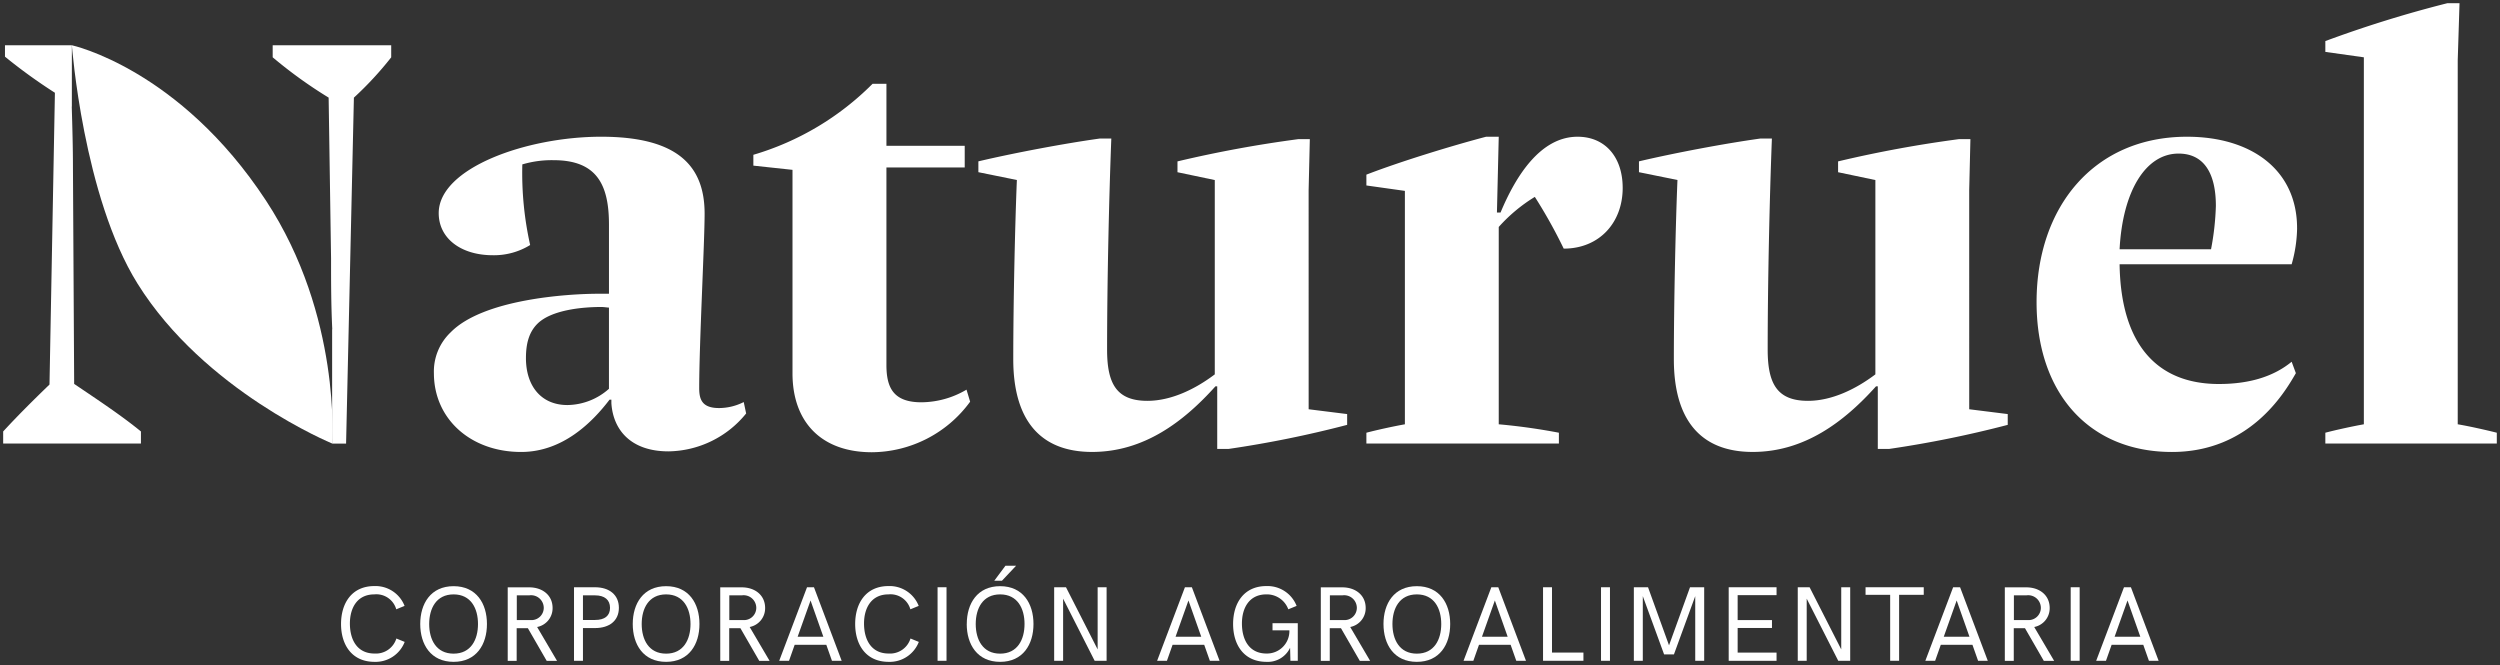 <svg xmlns="http://www.w3.org/2000/svg" width="394.229" height="104.868" viewBox="0 0 394.229 104.868">
  <rect x="0" y="0" width="394.229" height="104.868" fill="#333333" stroke="none"/>
  <g id="Naturuel_logo" data-name="Naturuel logo" transform="translate(-12582.045 -9733.106)">
    <path id="Trazado_44" data-name="Trazado 44" d="M793.7,573.481a10.038,10.038,0,0,1-6.545,2.561c-4.176,0-6.545-3.036-6.545-7.4,0-2.276.474-4.079,1.8-5.407,2.183-2.182,7.021-2.656,10.057-2.656.475,0,.949.095,1.233.095Zm17.361,3.035c-2.656,0-3.13-1.327-3.13-3.13,0-7.02.854-22.958.854-27.512,0-7.494-4.175-12.144-16.317-12.144-11.764,0-25.614,4.934-25.614,12.049,0,3.984,3.51,6.639,8.538,6.639a10.856,10.856,0,0,0,5.882-1.612,52.088,52.088,0,0,1-1.234-12.711,16.293,16.293,0,0,1,4.933-.665c6.831,0,8.729,3.889,8.729,10.151v10.91h-1.612c-4.933,0-18.215.853-23.339,6.071a8.524,8.524,0,0,0-2.656,6.451c0,7.21,5.787,12.428,13.756,12.428,6.545,0,11.2-4.648,13.946-8.252h.285v.569c.284,4.268,3.131,7.589,9.012,7.589a16.023,16.023,0,0,0,12.239-5.977l-.38-1.8A8.669,8.669,0,0,1,811.058,576.517Z" transform="translate(11884.372 9220.936)" fill="#fff" stroke="rgba(0,0,0,0)" stroke-width="1"/>
    <path id="Trazado_45" data-name="Trazado 45" d="M947.538,542.32l.189-8.065h-1.8a190.2,190.2,0,0,0-19.069,3.51v1.708l5.882,1.233v30.642c-3.131,2.372-6.925,4.175-10.626,4.175-4.837,0-6.356-2.657-6.356-8.064,0-10.245.285-23.433.665-33.3h-1.8c-5.5.759-13.565,2.277-19.163,3.6v1.708l6.071,1.233c-.283,6.736-.569,19.258-.569,28.27,0,9.393,4.081,14.611,12.429,14.611,8.158,0,14.42-4.743,19.448-10.341h.285v9.866h1.8a171.223,171.223,0,0,0,18.689-3.794V577.61l-6.071-.759Z" transform="translate(11840.866 9220.791)" fill="#fff" stroke="rgba(0,0,0,0)" stroke-width="1"/>
    <path id="Trazado_46" data-name="Trazado 46" d="M1020.953,533.731c-5.882,0-9.772,6.262-12.144,11.954h-.569l.285-11.954h-1.992c-5.409,1.423-13.471,3.89-18.879,5.978v1.707l6.071.854v36.808c-1.614.285-4.27.854-6.071,1.329v1.708h30.357v-1.708a95.142,95.142,0,0,0-9.486-1.329V547.961a25.267,25.267,0,0,1,5.691-4.744,79.091,79.091,0,0,1,4.554,8.159c5.6,0,9.3-4.079,9.3-9.581C1028.068,536.957,1025.318,533.731,1020.953,533.731Z" transform="translate(11809.859 9220.936)" fill="#fff" stroke="rgba(0,0,0,0)" stroke-width="1"/>
    <path id="Trazado_47" data-name="Trazado 47" d="M1104.489,542.32l.191-8.065h-1.8a190.121,190.121,0,0,0-19.068,3.51v1.708l5.881,1.233v30.642c-3.13,2.372-6.926,4.175-10.625,4.175-4.839,0-6.357-2.657-6.357-8.064,0-10.245.284-23.433.664-33.3h-1.8c-5.5.759-13.566,2.277-19.162,3.6v1.708l6.071,1.233c-.283,6.736-.569,19.258-.569,28.27,0,9.393,4.079,14.611,12.428,14.611,8.159,0,14.42-4.743,19.447-10.341h.285v9.866h1.8a171.364,171.364,0,0,0,18.689-3.794V577.61l-6.073-.759Z" transform="translate(11788.083 9220.791)" fill="#fff" stroke="rgba(0,0,0,0)" stroke-width="1"/>
    <path id="Trazado_48" data-name="Trazado 48" d="M1174.4,551.473h-14.421c.475-9.108,4.08-15.084,9.3-15.084,3.89,0,5.882,2.941,5.882,8.252A42.478,42.478,0,0,1,1174.4,551.473Zm13.567-3.321c0-9.2-7.21-14.421-17.362-14.421-14.61,0-23.717,11.005-23.717,26.089,0,14.419,8.349,23.622,21.345,23.622,12.143,0,17.646-9.108,19.543-12.428l-.665-1.8c-2.656,2.182-6.355,3.51-11.478,3.51-9.772,0-15.463-6.26-15.654-18.878h27.132A21.786,21.786,0,0,0,1187.971,548.152Z" transform="translate(11756.308 9220.936)" fill="#fff" stroke="rgba(0,0,0,0)" stroke-width="1"/>
    <path id="Trazado_49" data-name="Trazado 49" d="M1236.376,568.406V511.011l.283-9.012h-1.9a187.022,187.022,0,0,0-19.259,5.977v1.707l6.073.854v57.869c-1.614.286-4.27.854-6.073,1.329v1.708h27.038v-1.708C1240.644,569.26,1238.083,568.691,1236.376,568.406Z" transform="translate(11733.232 9231.607)" fill="#fff" stroke="rgba(0,0,0,0)" stroke-width="1"/>
    <path id="Trazado_50" data-name="Trazado 50" d="M727.794,513.9a71.678,71.678,0,0,0,8.823,6.356L737,545.588c0,3.7,0,7.21.19,11.2h-.021v18.025h2.2l1.232-54.55a53.685,53.685,0,0,0,5.883-6.356V512h-18.69Z" transform="translate(11897.251 9228.242)" fill="#fff" stroke="rgba(0,0,0,0)" stroke-width="1"/>
    <path id="Trazado_51" data-name="Trazado 51" d="M664.043,512v1.8a83.546,83.546,0,0,0,7.874,5.691l-.854,46.012c-2.561,2.466-5.219,5.122-7.305,7.4v1.9h21.725v-1.9c-3.13-2.563-7.02-5.124-10.53-7.5l-.191-34.056c0-3.226-.094-6.453-.189-9.677h.016V512Z" transform="translate(11918.787 9228.242)" fill="#fff" stroke="rgba(0,0,0,0)" stroke-width="1"/>
    <path id="Trazado_52" data-name="Trazado 52" d="M680.078,512s16.961,3.685,30.616,24.5c11.952,18.216,10.426,38.3,10.426,38.3s-20.129-8.27-30.693-25.222C681.87,535.854,680.078,512,680.078,512Z" transform="translate(11913.299 9228.242)" fill="#fff" stroke="rgba(0,0,0,0)" stroke-width="1"/>
    <path id="Trazado_53" data-name="Trazado 53" d="M744.035,646.477c0-3.244,1.664-5.983,5.262-5.983a4.924,4.924,0,0,1,4.757,3.127l-1.312.537a3.26,3.26,0,0,0-3.461-2.352c-2.706,0-3.849,2.15-3.849,4.588,0,2.57,1.144,4.738,3.883,4.738a3.377,3.377,0,0,0,3.446-2.369l1.311.537a4.923,4.923,0,0,1-4.757,3.144C745.717,652.444,744.035,649.722,744.035,646.477Z" transform="translate(11891.789 9185.03)" fill="#fff" stroke="rgba(0,0,0,0)" stroke-width="1"/>
    <path id="Trazado_54" data-name="Trazado 54" d="M771.959,646.487c0-2.454-1.108-4.672-3.848-4.672s-3.849,2.218-3.849,4.672,1.11,4.673,3.849,4.673S771.959,648.941,771.959,646.487Zm-9.109,0c0-3.226,1.664-5.967,5.261-5.967s5.26,2.74,5.26,5.967-1.664,5.966-5.26,5.966S762.85,649.714,762.85,646.487Z" transform="translate(11885.462 9185.021)" fill="#fff" stroke="rgba(0,0,0,0)" stroke-width="1"/>
    <path id="Trazado_55" data-name="Trazado 55" d="M787.237,645.957a1.939,1.939,0,0,0,2.084-1.916,2,2,0,0,0-2.269-1.984H785.07v3.9Zm-3.6-5.16h3.395c2.051,0,3.681,1.21,3.681,3.261a3.009,3.009,0,0,1-2.437,2.991l3.143,5.345h-1.631l-2.974-5.16h-1.764v5.16h-1.412Z" transform="translate(11878.47 9184.929)" fill="#fff" stroke="rgba(0,0,0,0)" stroke-width="1"/>
    <path id="Trazado_56" data-name="Trazado 56" d="M802.7,645.933c1.529,0,2.369-.655,2.369-1.915,0-1.244-.84-1.967-2.369-1.967h-1.9v3.882Zm-3.311-5.159H802.7c2.252,0,3.765,1.193,3.765,3.244s-1.512,3.192-3.765,3.192h-1.9v5.16h-1.412Z" transform="translate(11873.173 9184.937)" fill="#fff" stroke="rgba(0,0,0,0)" stroke-width="1"/>
    <path id="Trazado_57" data-name="Trazado 57" d="M822.453,646.487c0-2.454-1.11-4.672-3.848-4.672s-3.85,2.218-3.85,4.672,1.109,4.673,3.85,4.673S822.453,648.941,822.453,646.487Zm-9.109,0c0-3.226,1.664-5.967,5.261-5.967s5.259,2.74,5.259,5.967-1.664,5.966-5.259,5.966S813.344,649.714,813.344,646.487Z" transform="translate(11868.48 9185.021)" fill="#fff" stroke="rgba(0,0,0,0)" stroke-width="1"/>
    <path id="Trazado_58" data-name="Trazado 58" d="M837.732,645.957a1.939,1.939,0,0,0,2.084-1.916,2,2,0,0,0-2.269-1.984h-1.984v3.9Zm-3.6-5.16h3.4c2.05,0,3.679,1.21,3.679,3.261a3.008,3.008,0,0,1-2.436,2.991l3.143,5.345h-1.631l-2.976-5.16h-1.763v5.16h-1.411Z" transform="translate(11861.488 9184.929)" fill="#fff" stroke="rgba(0,0,0,0)" stroke-width="1"/>
    <path id="Trazado_59" data-name="Trazado 59" d="M855.1,648.572l-2.017-5.714-2.034,5.714Zm-2.573-7.8h1.094l4.37,11.6h-1.531l-.89-2.521h-4.992l-.891,2.521h-1.547Z" transform="translate(11856.779 9184.937)" fill="#fff" stroke="rgba(0,0,0,0)" stroke-width="1"/>
    <path id="Trazado_60" data-name="Trazado 60" d="M866.191,646.477c0-3.244,1.664-5.983,5.262-5.983a4.923,4.923,0,0,1,4.756,3.127l-1.312.537a3.261,3.261,0,0,0-3.462-2.352c-2.7,0-3.848,2.15-3.848,4.588,0,2.57,1.144,4.738,3.883,4.738a3.375,3.375,0,0,0,3.445-2.369l1.312.537a4.924,4.924,0,0,1-4.757,3.144C867.871,652.444,866.191,649.722,866.191,646.477Z" transform="translate(11850.708 9185.03)" fill="#fff" stroke="rgba(0,0,0,0)" stroke-width="1"/>
    <rect id="Rectángulo_795" data-name="Rectángulo 795" width="1.411" height="11.597" transform="translate(12729.892 9825.71)" fill="#fff" stroke="rgba(0,0,0,0)" stroke-width="1"/>
    <path id="Trazado_61" data-name="Trazado 61" d="M898.806,635.658h1.68l-2.234,2.369H897.04Zm3.009,9.193c0-2.454-1.11-4.672-3.849-4.672s-3.848,2.217-3.848,4.672,1.108,4.673,3.848,4.673S901.814,647.305,901.814,644.851Zm-9.109,0c0-3.226,1.664-5.967,5.26-5.967s5.26,2.74,5.26,5.967-1.664,5.966-5.26,5.966S892.7,648.078,892.7,644.851Z" transform="translate(11841.791 9186.657)" fill="#fff" stroke="rgba(0,0,0,0)" stroke-width="1"/>
    <path id="Trazado_62" data-name="Trazado 62" d="M913.469,640.774h1.866l4.991,9.8v-9.8h1.412v11.6h-1.882l-4.975-9.8v9.8h-1.412Z" transform="translate(11834.809 9184.937)" fill="#fff" stroke="rgba(0,0,0,0)" stroke-width="1"/>
    <path id="Trazado_63" data-name="Trazado 63" d="M944.889,648.572l-2.016-5.714-2.033,5.714Zm-2.571-7.8h1.094l4.37,11.6H946.25l-.891-2.521h-4.991l-.89,2.521h-1.547Z" transform="translate(11826.581 9184.937)" fill="#fff" stroke="rgba(0,0,0,0)" stroke-width="1"/>
    <path id="Trazado_64" data-name="Trazado 64" d="M955.985,646.477c0-3.244,1.664-5.983,5.26-5.983A4.925,4.925,0,0,1,966,643.621l-1.312.537a3.591,3.591,0,0,0-3.461-2.352c-2.708,0-3.85,2.15-3.85,4.588,0,2.57,1.142,4.738,3.884,4.738a3.539,3.539,0,0,0,3.6-3.663H962.2v-1.125h3.984v5.932h-1.161l-.051-2.051a3.887,3.887,0,0,1-3.713,2.219C957.665,652.444,955.985,649.722,955.985,646.477Z" transform="translate(11820.51 9185.03)" fill="#fff" stroke="rgba(0,0,0,0)" stroke-width="1"/>
    <path id="Trazado_65" data-name="Trazado 65" d="M980.424,645.957a1.938,1.938,0,0,0,2.083-1.916,2,2,0,0,0-2.269-1.984h-1.982v3.9Zm-3.6-5.16h3.394c2.051,0,3.682,1.21,3.682,3.261a3.009,3.009,0,0,1-2.438,2.991l3.143,5.345h-1.629L980,647.234h-1.764v5.16h-1.412Z" transform="translate(11813.501 9184.929)" fill="#fff" stroke="rgba(0,0,0,0)" stroke-width="1"/>
    <path id="Trazado_66" data-name="Trazado 66" d="M1000.825,646.487c0-2.454-1.109-4.672-3.848-4.672s-3.849,2.218-3.849,4.672,1.108,4.673,3.849,4.673S1000.825,648.941,1000.825,646.487Zm-9.109,0c0-3.226,1.664-5.967,5.26-5.967s5.26,2.74,5.26,5.967-1.665,5.966-5.26,5.966S991.717,649.714,991.717,646.487Z" transform="translate(11808.493 9185.021)" fill="#fff" stroke="rgba(0,0,0,0)" stroke-width="1"/>
    <path id="Trazado_67" data-name="Trazado 67" d="M1017.691,648.572l-2.017-5.714-2.032,5.714Zm-2.571-7.8h1.092l4.37,11.6h-1.531l-.89-2.521h-4.991l-.89,2.521h-1.546Z" transform="translate(11802.098 9184.937)" fill="#fff" stroke="rgba(0,0,0,0)" stroke-width="1"/>
    <path id="Trazado_68" data-name="Trazado 68" d="M1029.626,640.774h1.411v10.3h4.958v1.294h-6.369Z" transform="translate(11795.744 9184.937)" fill="#fff" stroke="rgba(0,0,0,0)" stroke-width="1"/>
    <rect id="Rectángulo_796" data-name="Rectángulo 796" width="1.412" height="11.597" transform="translate(12834.512 9825.71)" fill="#fff" stroke="rgba(0,0,0,0)" stroke-width="1"/>
    <path id="Trazado_69" data-name="Trazado 69" d="M1051.2,640.774h2.236l3.311,9.159,3.309-9.159h2.236v11.6h-1.412v-10.2l-3.36,9.193h-1.548l-3.36-9.193v10.2H1051.2Z" transform="translate(11788.489 9184.937)" fill="#fff" stroke="rgba(0,0,0,0)" stroke-width="1"/>
    <path id="Trazado_70" data-name="Trazado 70" d="M1073.735,640.774h7.547v1.244h-6.135v3.933h5.413v1.244h-5.413v3.883h6.135v1.294h-7.547Z" transform="translate(11780.91 9184.937)" fill="#fff" stroke="rgba(0,0,0,0)" stroke-width="1"/>
    <path id="Trazado_71" data-name="Trazado 71" d="M1090.146,640.774h1.865l4.991,9.8v-9.8h1.413v11.6h-1.882l-4.977-9.8v9.8h-1.411Z" transform="translate(11775.391 9184.937)" fill="#fff" stroke="rgba(0,0,0,0)" stroke-width="1"/>
    <path id="Trazado_72" data-name="Trazado 72" d="M1110.133,641.967h-3.881v-1.194h9.176v1.194h-3.884v10.4h-1.411Z" transform="translate(11769.975 9184.937)" fill="#fff" stroke="rgba(0,0,0,0)" stroke-width="1"/>
    <path id="Trazado_73" data-name="Trazado 73" d="M1127.414,648.572l-2.017-5.714-2.033,5.714Zm-2.573-7.8h1.094l4.37,11.6h-1.529l-.89-2.521h-4.993l-.891,2.521h-1.547Z" transform="translate(11765.198 9184.937)" fill="#fff" stroke="rgba(0,0,0,0)" stroke-width="1"/>
    <path id="Trazado_74" data-name="Trazado 74" d="M1142.944,645.957a1.939,1.939,0,0,0,2.084-1.916,2,2,0,0,0-2.27-1.984h-1.982v3.9Zm-3.6-5.16h3.394c2.051,0,3.681,1.21,3.681,3.261a3.009,3.009,0,0,1-2.438,2.991l3.144,5.345h-1.63l-2.975-5.16h-1.765v5.16h-1.41Z" transform="translate(11758.844 9184.929)" fill="#fff" stroke="rgba(0,0,0,0)" stroke-width="1"/>
    <rect id="Rectángulo_797" data-name="Rectángulo 797" width="1.412" height="11.597" transform="translate(12908.577 9825.71)" fill="#fff" stroke="rgba(0,0,0,0)" stroke-width="1"/>
    <path id="Trazado_75" data-name="Trazado 75" d="M1168.006,648.572l-2.017-5.714-2.033,5.714Zm-2.571-7.8h1.092l4.37,11.6h-1.531l-.891-2.521h-4.992l-.89,2.521h-1.545Z" transform="translate(11751.546 9184.937)" fill="#fff" stroke="rgba(0,0,0,0)" stroke-width="1"/>
    <path id="Trazado_76" data-name="Trazado 76" d="M848.171,566.812V534.719L842,534.054v-1.708a44.085,44.085,0,0,0,18.8-11.2h2.184v9.78h12.344v3.418H862.983v31.143c0,3.513,1.045,5.887,5.508,5.887a14.141,14.141,0,0,0,7.12-1.994l.571,1.9A19.33,19.33,0,0,1,860.7,579.25C852.634,579.25,848.171,574.408,848.171,566.812Z" transform="translate(11858.844 9225.17)" fill="#fff" stroke="rgba(0,0,0,0)" stroke-width="1"/>
  </g>
</svg>
